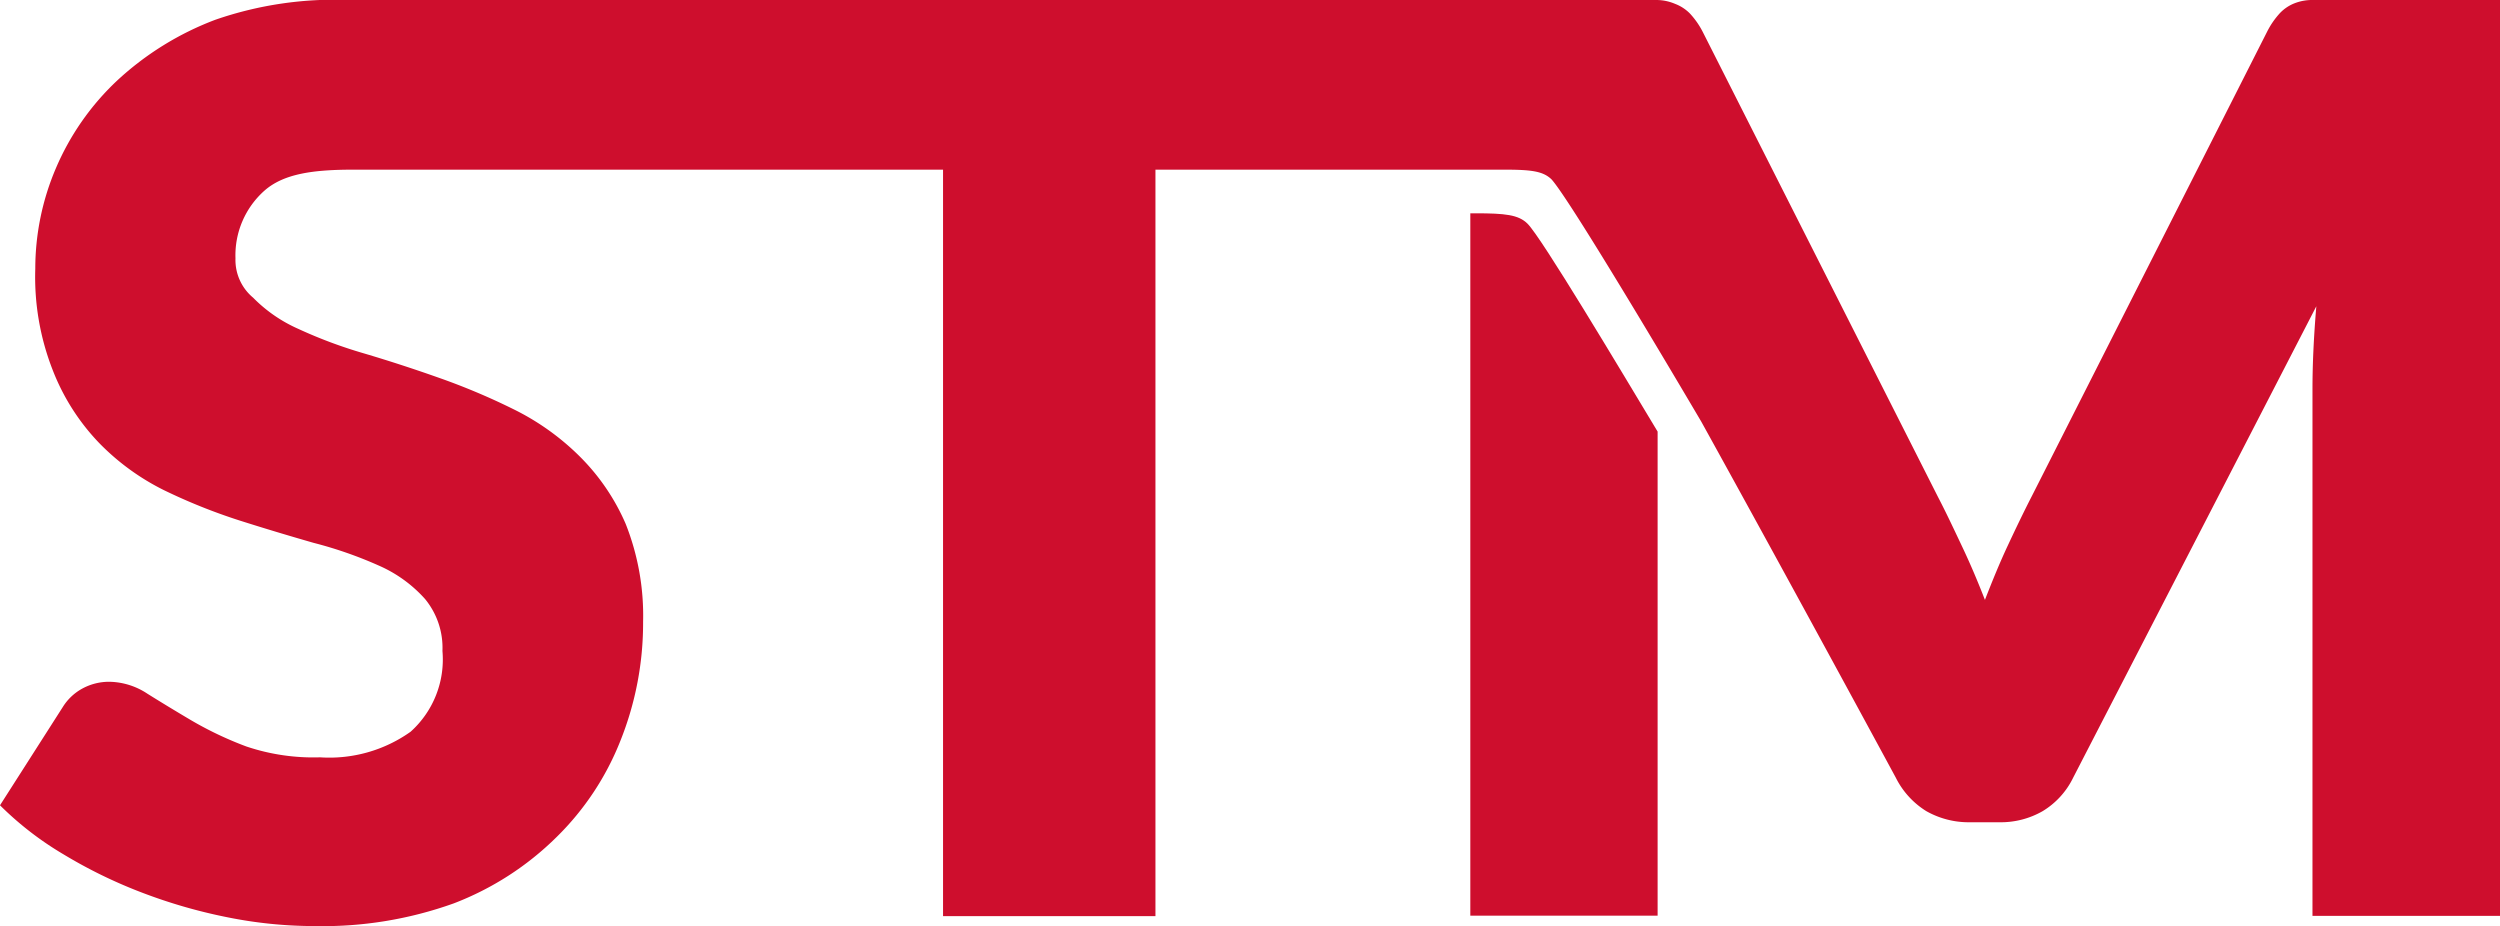<?xml version="1.0" encoding="UTF-8"?>
<svg xmlns="http://www.w3.org/2000/svg" viewBox="0 0 110.52 40.94">
  <defs>
    <style>.cls-1{fill:#ce0e2d;}</style>
  </defs>
  <g id="Capa_2" data-name="Capa 2">
    <g id="Capa_1-2" data-name="Capa 1">
      <path class="cls-1" d="M65.64,7.44h0Z"></path>
      <path class="cls-1" d="M103.35,0h-1.07a2.16,2.16,0,0,0-.83.14,1.8,1.8,0,0,0-.65.43,3.62,3.62,0,0,0-.57.82L89.84,21.9c-.37.72-.73,1.47-1.09,2.24s-.68,1.56-1,2.38c-.31-.8-.64-1.58-1-2.34s-.7-1.49-1.07-2.2L75.28,1.42A3.62,3.62,0,0,0,74.71.6a1.83,1.83,0,0,0-.66-.43A2.11,2.11,0,0,0,73.23,0H72.16L15.45,0A16.14,16.14,0,0,0,9.53.87a13.26,13.26,0,0,0-4.36,2.7,11.49,11.49,0,0,0-2.7,3.87,11.31,11.31,0,0,0-.91,4.44,11.26,11.26,0,0,0,.77,4.48,9.72,9.72,0,0,0,2.05,3.22,10.52,10.52,0,0,0,2.87,2.09A25.41,25.41,0,0,0,10.56,23c1.13.36,2.23.69,3.31,1a18.05,18.05,0,0,1,2.87,1,5.92,5.92,0,0,1,2.05,1.48,3.4,3.4,0,0,1,.77,2.3,4.29,4.29,0,0,1-1.41,3.57,6.2,6.2,0,0,1-4,1.13A9.28,9.28,0,0,1,10.89,33a15.64,15.64,0,0,1-2.46-1.17c-.71-.42-1.35-.81-1.91-1.16a3.13,3.13,0,0,0-1.69-.53,2.47,2.47,0,0,0-1.19.3,2.32,2.32,0,0,0-.86.81L0,35.6a14.24,14.24,0,0,0,2.81,2.17,21.51,21.51,0,0,0,3.44,1.68,23.33,23.33,0,0,0,3.8,1.1,19.55,19.55,0,0,0,3.84.39,17.18,17.18,0,0,0,6.16-1A13.14,13.14,0,0,0,24.61,37a12.29,12.29,0,0,0,2.82-4.26,14,14,0,0,0,1-5.25,11,11,0,0,0-.77-4.33,9.52,9.52,0,0,0-2.05-3,11.08,11.08,0,0,0-2.89-2.06,29.18,29.18,0,0,0-3.32-1.4c-1.13-.4-2.24-.76-3.32-1.08a20.7,20.7,0,0,1-2.89-1.08,6.46,6.46,0,0,1-2-1.38,2.17,2.17,0,0,1-.78-1.74,3.82,3.82,0,0,1,1.29-3c.86-.75,2.17-.92,3.93-.92H41.69v33h9.39v-33h15.4c1.19,0,1.73.06,2.11.43l0,0c.91,1,6.62,10.71,6.62,10.71h0c4,7.23,8.6,15.74,8.6,15.74a3.67,3.67,0,0,0,1.35,1.48,3.81,3.81,0,0,0,1.94.49h1.27a3.72,3.72,0,0,0,1.93-.49,3.53,3.53,0,0,0,1.35-1.48L102.4,13.54c-.11,1.31-.17,2.53-.17,3.66V40.49h8.29V0Z"></path>
      <path class="cls-1" d="M67.53,9.89c-.4-.4-1-.46-2.3-.46H65V40.48h8.28V19.08C71.59,16.27,68.16,10.52,67.53,9.89Z"></path>
    </g>
  </g>
</svg>
